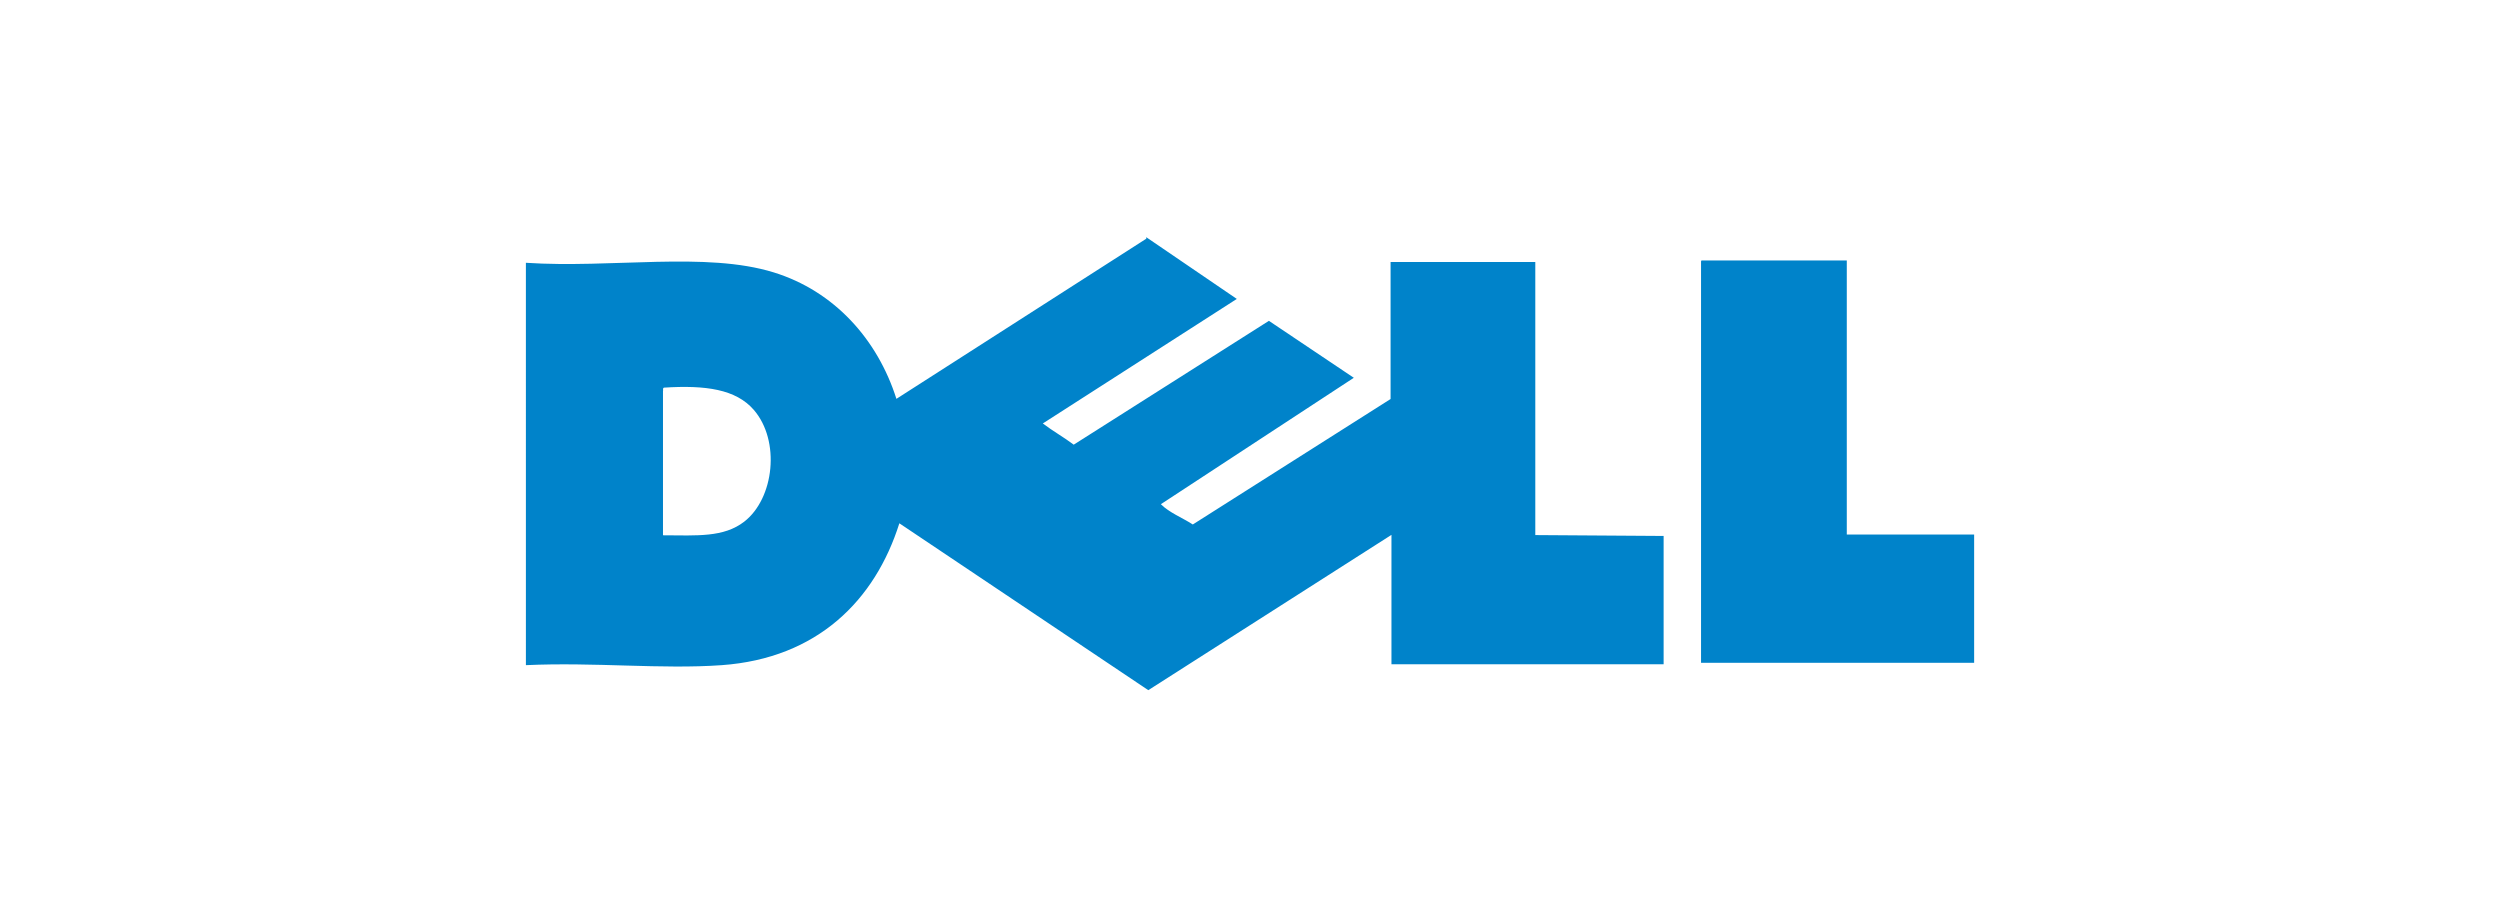 <svg xmlns="http://www.w3.org/2000/svg" viewBox="0 0 7976 2917"><g><g id="Calque_1"><path d="M3656.8,756.6l289.1,197.1-618.9,397.3c31.4,24,67.2,44,98.6,67.7l622.7-395.1,270.9,181.7-615.6,403.3c27.5,27.5,68,42.7,101.9,64.7l631-400.3v-437.2h461.7v871.3l409.4,2.8v409.4h-868.3v-412.9l-775.8,495.5-794.2-532.4c-77.6,245.8-261.5,430.6-566.6,452.6-192.7,13.8-406.1-10.2-624.9,0V838.4c273.6,18.2,574.3-36.6,791.2,30.8,191.9,59.5,330.4,212.5,390.9,403.3l797.3-511-.3-5ZM2115.2,1246.1v461.7c110.1.6,193.5,6.9,258.8-43.2,96.4-74.3,116.2-258.8,30.8-357.1-57-65.5-153.1-79.3-286.3-70.8-3.6.6-3.3,5-2.8,9.4h-.6ZM5430.3,831h461.7v874.3h406.3v409.4h-871.3V840c-.3-4.4-.6-8.8,2.8-9.4l.6.3Z" fill="#0083ca"></path></g></g></svg>